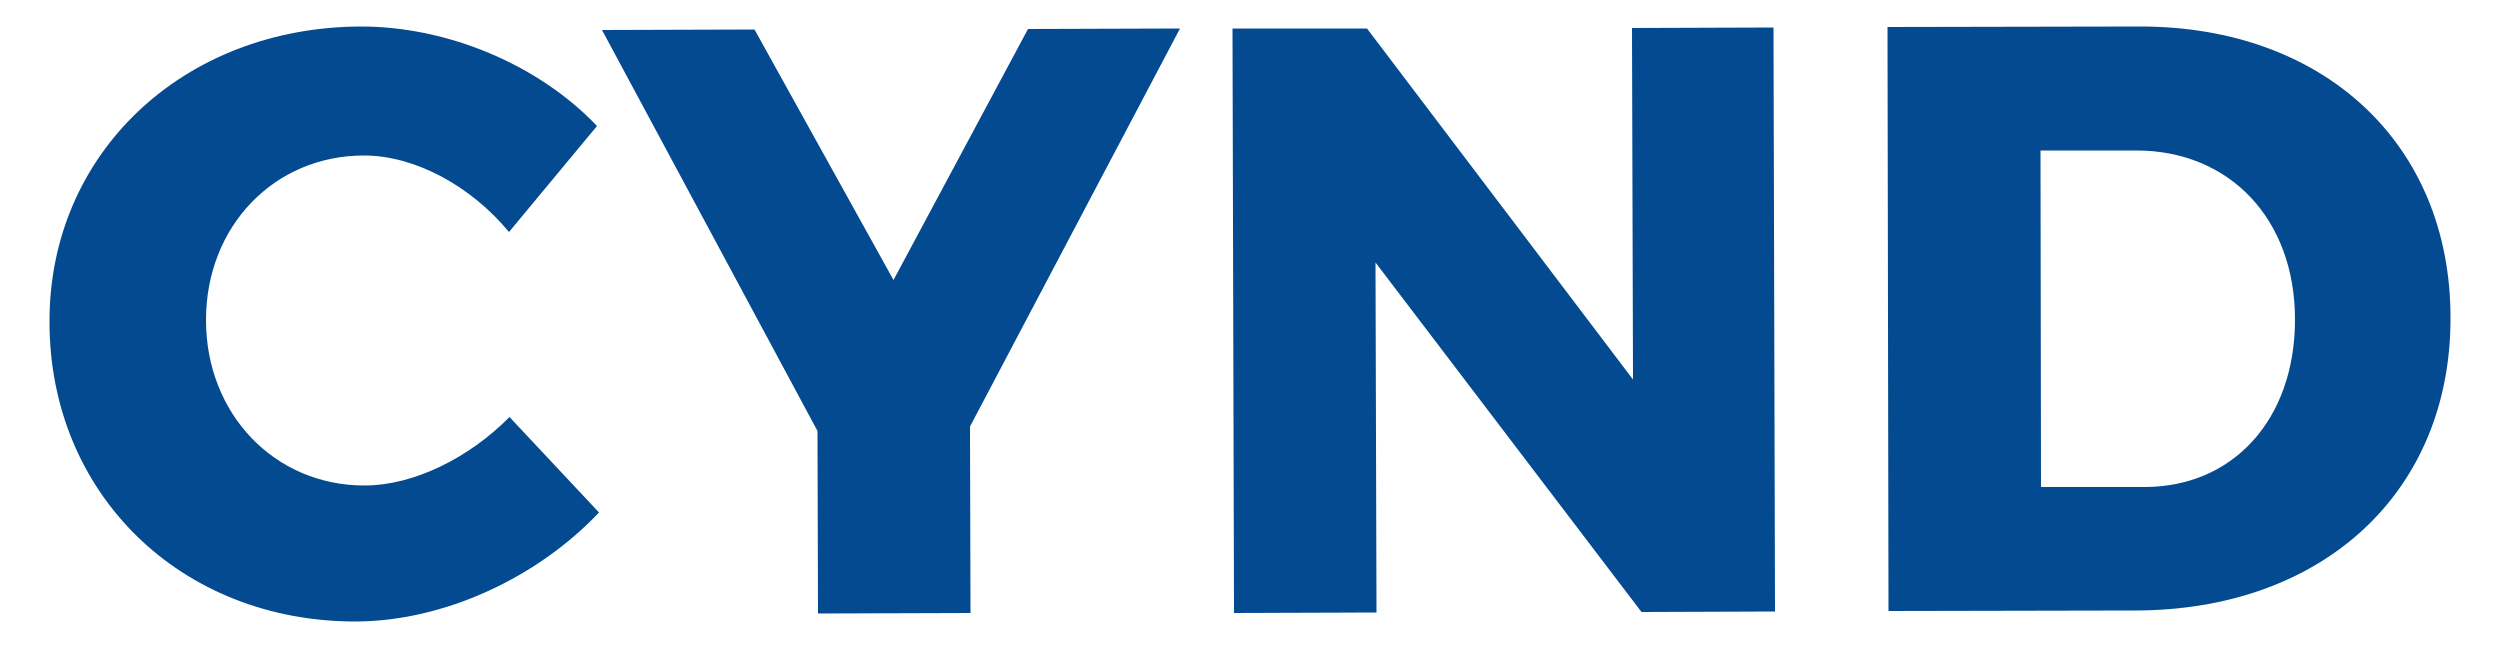 <?xml version="1.0" encoding="utf-8"?>
<!-- Generator: Adobe Illustrator 24.3.0, SVG Export Plug-In . SVG Version: 6.00 Build 0)  -->
<svg version="1.1" id="レイヤー_1" xmlns="http://www.w3.org/2000/svg" xmlns:xlink="http://www.w3.org/1999/xlink" x="0px"
	 y="0px" viewBox="0 0 500 130" style="enable-background:new 0 0 500 130;" xml:space="preserve">
<style type="text/css">
	.st0{fill:#034A91;}
</style>
<g>
	<path class="st0" d="M72.8,31.1c-18,0-31.6,14.2-31.6,32.9c0,18.8,13.7,33.1,31.7,33.1c9.7,0,20.8-5.4,29-13.7l17.9,19.1
		c-12.5,13.2-31.1,21.7-48.5,21.8C36.1,124.4,9.9,98.7,9.9,64.4C9.8,30.7,36.6,5.4,72.2,5.3c17.3,0,35.5,7.6,47.2,19.9l-17.6,21.2
		C94.1,37.1,82.9,31.1,72.8,31.1z"/>
	<path class="st0" d="M194,85.3l0.1,37.3l-30.5,0.1l-0.1-36.5L120.4,6l30.5-0.1L178.7,56l26.9-50.2L236,5.7L194,85.3z"/>
	<path class="st0" d="M273.4,5.7l53.2,70.2l-0.2-70.3l28.3-0.1l0.3,116.8l-26.7,0.1l-53.2-69.9l0.2,70l-28.5,0.1L246.5,5.7
		L273.4,5.7z"/>
	<path class="st0" d="M490.1,63.5c0.1,34.8-25.4,58.6-63.2,58.6l-49.2,0.1L377.5,5.4l50.3-0.1C464.9,5.2,490.1,28.9,490.1,63.5z
		 M459,63.9c0-20.2-13.2-33.8-31.7-33.8l-19.2,0l0.1,67.3l20.7,0C446.6,97.4,459,83.9,459,63.9z"/>
</g>
</svg>
